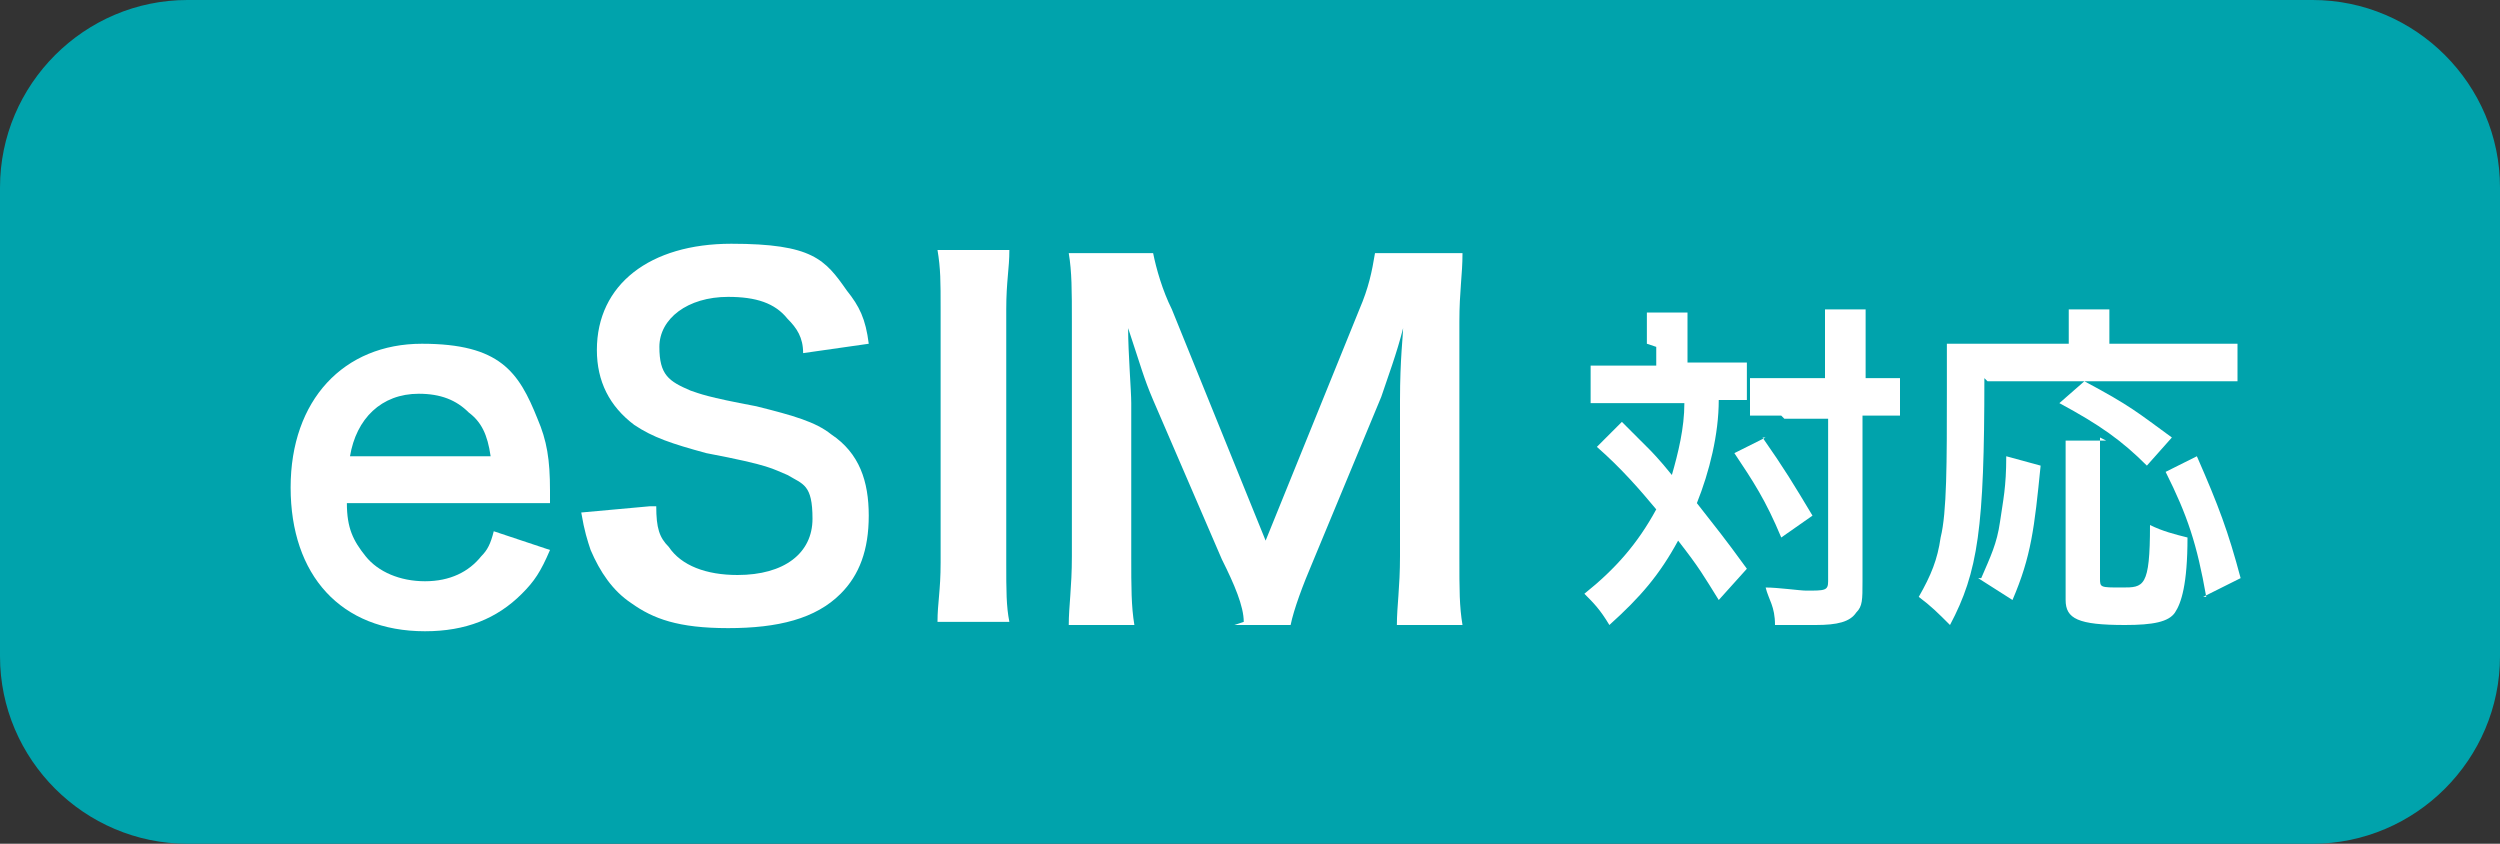 <?xml version="1.0" encoding="UTF-8"?>
<svg id="_グループ_1" data-name="グループ_1" xmlns="http://www.w3.org/2000/svg" version="1.1" viewBox="0 0 80 27">
  <rect x="0" y="0" width="80" height="27" fill="#333333" stroke="none"/>
  <!-- Generator: Adobe Illustrator 29.1.0, SVG Export Plug-In . SVG Version: 2.1.0 Build 142)  -->
  <defs>
    <style>
      .st0 {
        isolation: isolate;
      }

      .st1 {
        fill: #00a3ac;
        fill-rule: evenodd;
      }

      .st2 {
        fill: #fff;
      }
    </style>
  </defs>
  <path id="_長方形_1" data-name="長方形_1" class="st1" d="M6,0h68c3.3,0,6,2.7,6,6v15c0,3.3-2.7,6-6,6H6C2.7,27,0,24.3,0,21V6C0,2.7,2.7,0,6,0Z"/>
  <g class="st0">
    <path class="st2" d="M11.1,16.1c0,.8.2,1.2.6,1.7.4.5,1.1.8,1.9.8s1.4-.3,1.8-.8c.2-.2.3-.4.4-.8l1.8.6c-.3.7-.5,1-.9,1.4-.8.8-1.8,1.2-3.1,1.2-2.7,0-4.3-1.8-4.3-4.6s1.7-4.6,4.2-4.6,3.1.9,3.7,2.4c.3.7.4,1.3.4,2.3,0,0,0,0,0,.4h-6.5ZM15.7,14.6c-.1-.7-.3-1.1-.7-1.4-.4-.4-.9-.6-1.6-.6-1.2,0-2,.8-2.2,2h4.5Z"/>
    <path class="st2" d="M21,16.2c0,.7.1,1,.4,1.3.4.6,1.2.9,2.2.9,1.5,0,2.4-.7,2.4-1.8s-.3-1.1-.8-1.4c-.5-.2-.5-.3-2.6-.7-1.1-.3-1.7-.5-2.3-.9-.8-.6-1.2-1.4-1.2-2.4,0-2.1,1.7-3.4,4.3-3.4s3,.5,3.7,1.5c.4.5.6.9.7,1.7l-2.1.3c0-.5-.2-.8-.5-1.1-.4-.5-1-.7-1.9-.7-1.3,0-2.2.7-2.2,1.6s.3,1.1,1,1.4c.3.1.5.2,2.1.5,1.2.3,1.9.5,2.4.9.9.6,1.2,1.5,1.2,2.6s-.3,1.9-.9,2.5c-.8.8-2,1.1-3.6,1.1s-2.4-.3-3.1-.8c-.6-.4-1-1-1.3-1.7-.1-.3-.2-.6-.3-1.2l2.2-.2Z"/>
    <path class="st2" d="M32.3,8c0,.6-.1,1-.1,1.9v8.1c0,.9,0,1.4.1,1.9h-2.3c0-.6.1-1,.1-1.9v-8.1c0-.9,0-1.3-.1-1.9h2.3Z"/>
    <path class="st2" d="M39.8,19.9c0-.5-.3-1.2-.7-2l-2.2-5.1c-.3-.7-.4-1.1-.8-2.3,0,.8.1,2,.1,2.4v4.9c0,1,0,1.6.1,2.2h-2.1c0-.6.1-1.2.1-2.2v-7.5c0-1,0-1.6-.1-2.2h2.7c.1.5.3,1.2.6,1.8l3,7.4,3-7.4c.3-.7.4-1.2.5-1.8h2.8c0,.7-.1,1.2-.1,2.2v7.5c0,1.1,0,1.6.1,2.2h-2.1c0-.6.1-1.2.1-2.2v-5c0-1.3.1-2.1.1-2.3-.2.8-.5,1.6-.7,2.2l-2.2,5.3c-.3.7-.6,1.5-.7,2h-1.8Z"/>
  </g>
  <g class="st0">
    <path class="st2" d="M52.7,11c0-.5,0-.7,0-1h1.3c0,.3,0,.6,0,1v.6h.8c.5,0,.7,0,1.1,0v1.2c-.3,0-.4,0-.9,0,0,1.1-.3,2.3-.7,3.3.7.9.8,1,1.6,2.1l-.9,1c-.5-.8-.6-1-1.3-1.9-.6,1.1-1.2,1.8-2.2,2.7-.3-.5-.5-.7-.8-1,1-.8,1.7-1.6,2.3-2.7-.5-.6-1.1-1.3-1.9-2l.8-.8q.2.2.9.9c0,0,.3.3.7.8.2-.7.4-1.5.4-2.3h-2c-.4,0-.7,0-1,0v-1.2c.3,0,.7,0,1.1,0h1v-.6ZM56.4,14c.7,1,1,1.5,1.6,2.5l-1,.7c-.5-1.2-.9-1.8-1.5-2.7l1-.5ZM57,13.3c-.5,0-.7,0-1,0v-1.2c.3,0,.6,0,1,0h1.4v-.9c0-.6,0-1,0-1.3h1.3c0,.3,0,.7,0,1.3v.9h.1c.5,0,.8,0,1,0v1.2q0,0-.3,0c-.1,0-.5,0-.8,0h-.1v5.3c0,.6,0,.8-.2,1-.2.3-.6.4-1.3.4s-.9,0-1.3,0c0-.6-.2-.8-.3-1.2.4,0,1.1.1,1.3.1.6,0,.7,0,.7-.3v-5.2h-1.4Z"/>
    <path class="st2" d="M63.5,12.1c0,4.8-.2,6.2-1.1,7.9-.4-.4-.6-.6-1-.9.4-.7.6-1.2.7-1.9.2-.8.2-2.4.2-4.7s0-1.2,0-1.5c.4,0,.7,0,1.1,0h2.8v-.5c0-.2,0-.4,0-.6h1.3c0,.2,0,.3,0,.6v.5h2.8c.6,0,1,0,1.3,0v1.2c-.4,0-.7,0-1.3,0h-3.6c1.5.8,1.7,1,2.8,1.8l-.8.9c-.8-.8-1.5-1.3-2.8-2l.8-.7h-3.1ZM63.4,18.5c.3-.7.5-1.1.6-1.8.1-.7.2-1.1.2-2.1l1.1.3c-.2,2-.3,2.9-.9,4.3l-1.1-.7ZM67.2,14c0,.3,0,.6,0,1v3.5c0,.3,0,.3.7.3s.9,0,.9-2c.4.2.8.3,1.2.4,0,1.5-.2,2.1-.4,2.4-.2.3-.7.4-1.6.4-1.5,0-1.9-.2-1.9-.8v-4.1c0-.5,0-.8,0-1h1.3ZM70.6,19.1c-.3-1.7-.6-2.6-1.3-4l1-.5c.7,1.6,1,2.4,1.4,3.9l-1.2.6Z"/>
  </g>
</svg>